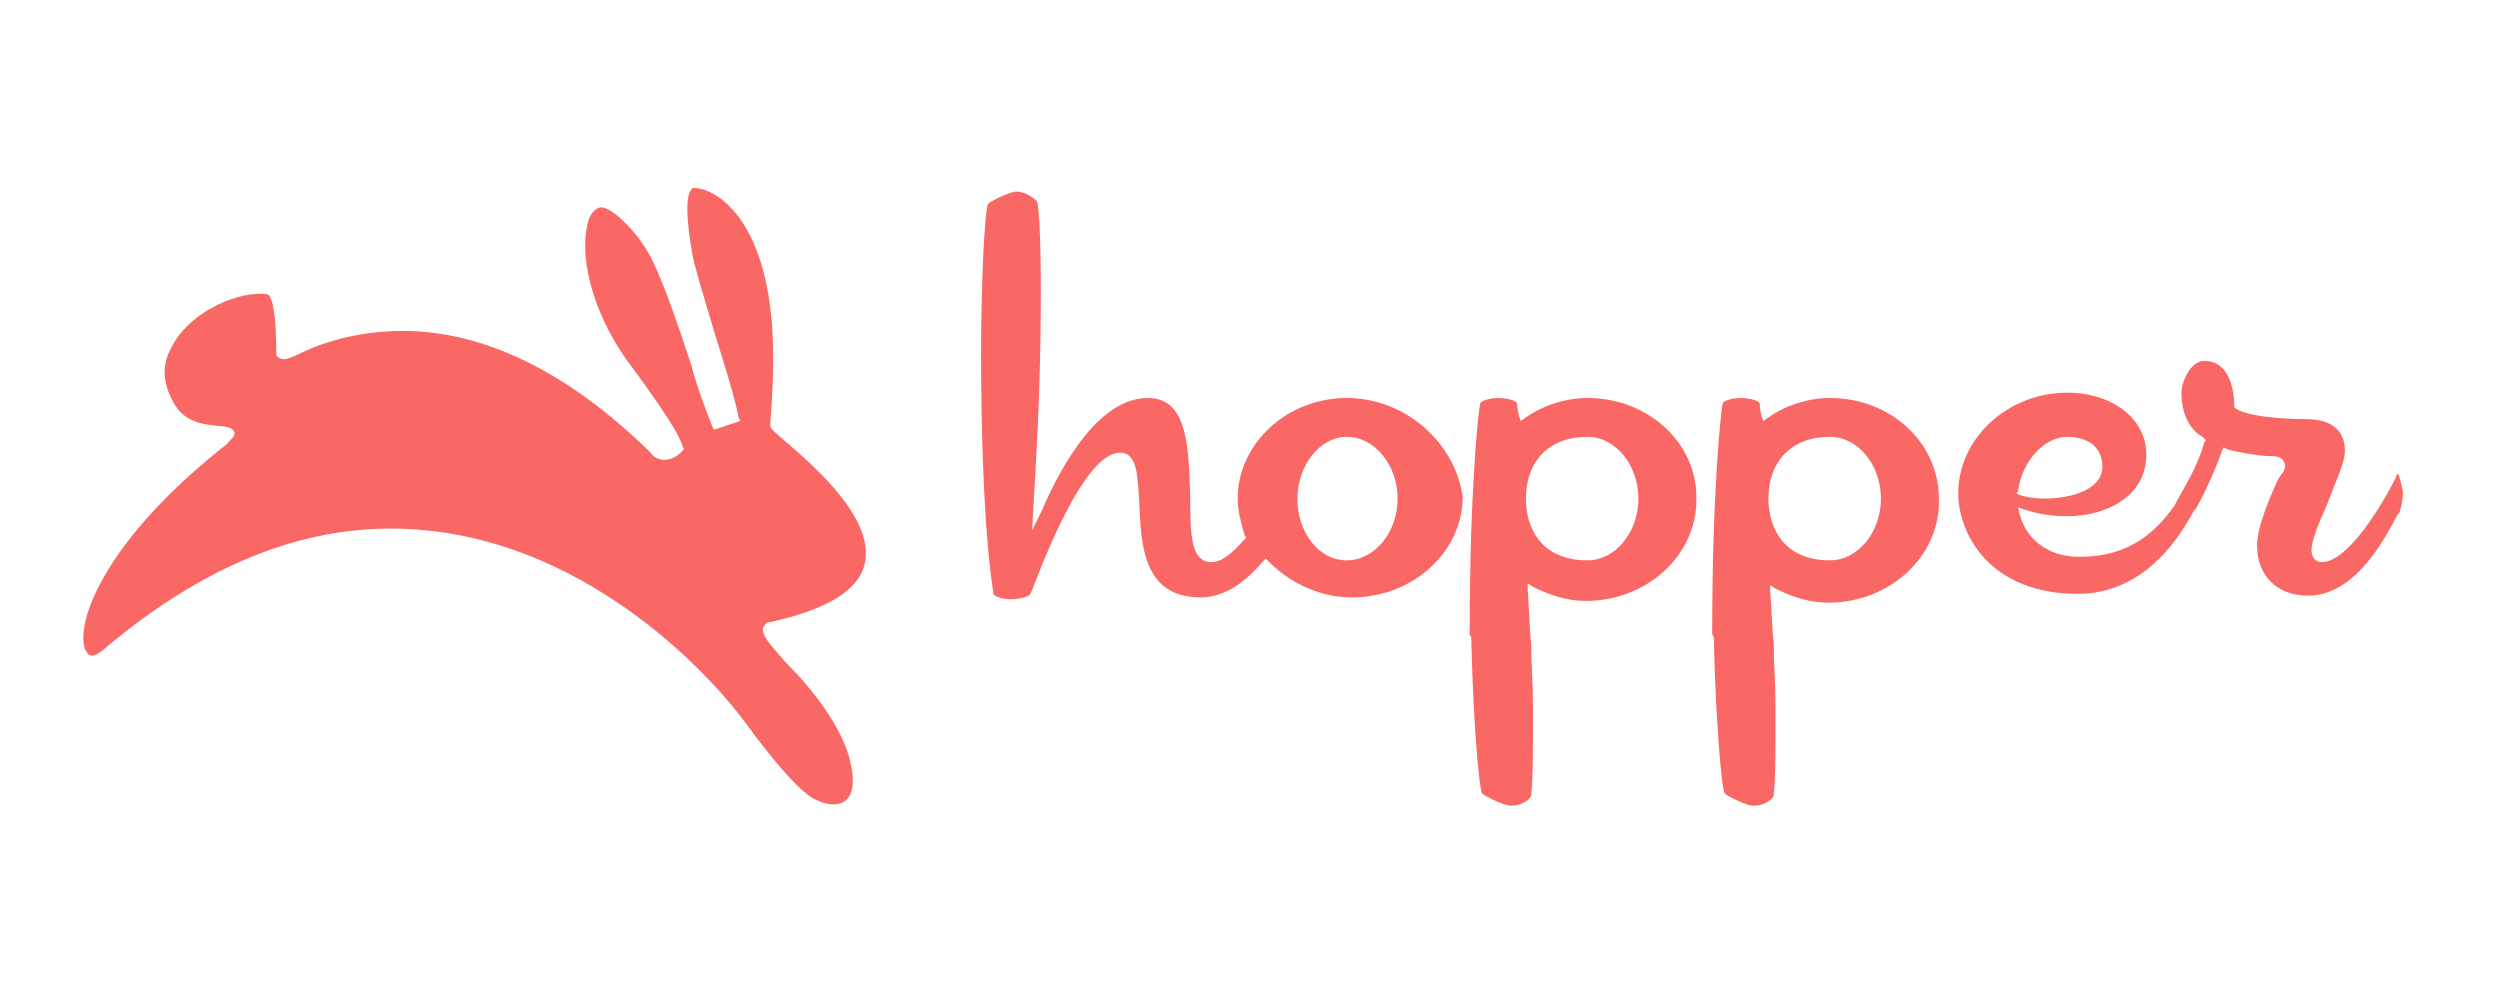 <svg width="156" height="62" viewBox="0 0 156 62" fill="none" xmlns="http://www.w3.org/2000/svg">
<g clip-path="url(#clip0_17835_14785)">
<path d="M48.936 27.477C48.168 26.817 48.058 26.706 48.058 26.486C48.058 26.376 48.388 23.183 48.168 20.209C47.62 13.272 44.439 11.73 43.343 11.73C43.233 11.73 43.233 11.73 43.123 11.841C42.794 12.281 42.794 13.602 43.233 16.025C43.452 17.016 44.001 18.778 44.549 20.65C45.207 22.742 45.865 24.834 46.084 26.046L46.194 26.266L44.549 26.817L44.439 26.596C44.11 25.715 43.562 24.394 43.123 22.742C42.246 20.099 41.149 16.796 40.272 15.475C39.614 14.373 38.188 12.942 37.53 12.942H37.42C37.092 13.052 36.763 13.382 36.653 14.043C36.214 15.805 36.763 19.108 39.066 22.412C41.369 25.495 42.465 27.257 42.575 27.808L42.685 28.028L42.575 28.138C42.575 28.138 42.136 28.689 41.478 28.689C41.149 28.689 40.82 28.578 40.601 28.248C35.447 23.183 30.182 20.65 25.138 20.65C22.067 20.65 19.764 21.531 18.667 22.081C18.228 22.302 17.899 22.412 17.68 22.412C17.461 22.412 17.461 22.302 17.351 22.302C17.241 22.192 17.241 22.192 17.241 21.971C17.241 20.54 17.132 18.888 16.803 18.448C16.693 18.337 16.583 18.337 16.474 18.337C14.5 18.227 11.648 19.659 10.661 21.751C10.003 22.962 10.223 24.174 10.99 25.385C11.758 26.486 12.964 26.486 13.732 26.596C14.171 26.596 14.5 26.706 14.609 26.927C14.719 27.257 14.39 27.367 14.171 27.698C6.603 33.644 4.739 38.709 5.287 40.471C5.397 40.691 5.507 40.912 5.726 40.912C5.945 40.912 6.055 40.801 6.274 40.691C12.197 35.626 18.228 32.983 24.37 32.983C35.556 32.983 43.452 41.352 45.646 43.995C46.084 44.545 46.633 45.206 47.072 45.867C48.278 47.408 49.484 48.95 50.581 49.721C51.458 50.272 52.445 50.382 52.884 49.831C53.213 49.501 53.323 48.73 53.103 47.739C52.665 45.426 50.581 42.894 49.155 41.462C47.949 40.141 47.51 39.59 47.62 39.15C47.73 39.04 47.73 38.819 48.058 38.819C51.568 38.048 53.652 36.837 53.981 35.075C54.529 32.212 50.581 28.909 48.936 27.477ZM84.03 24.834C80.301 24.834 77.231 27.698 77.231 31.111C77.231 31.882 77.45 32.653 77.669 33.424L77.779 33.534L77.669 33.644C76.901 34.525 76.244 35.075 75.585 35.075C74.269 35.075 74.269 33.203 74.269 30.891C74.16 28.028 74.16 24.834 71.637 24.834C68.676 24.834 66.373 28.689 64.948 31.992L64.399 33.093L64.619 29.349C64.838 25.495 64.948 21.861 64.948 18.227C64.948 14.924 64.838 13.052 64.728 12.611C64.619 12.391 63.961 11.951 63.412 11.951C63.083 11.951 61.877 12.501 61.657 12.722C61.438 13.162 61.219 17.677 61.219 21.971C61.219 32.102 61.877 36.397 61.986 36.947V37.057C62.096 37.278 62.645 37.388 63.083 37.388C63.522 37.388 64.18 37.278 64.29 37.057L64.399 36.837C65.606 33.644 67.909 28.248 69.883 28.248C70.979 28.248 70.979 29.68 71.089 31.331C71.199 33.974 71.308 37.278 74.927 37.278C76.244 37.278 77.559 36.507 78.766 35.075L78.985 34.855L79.205 35.075C80.521 36.397 82.385 37.278 84.359 37.278C88.198 37.278 91.268 34.415 91.268 31.001C90.83 27.698 87.759 24.834 84.03 24.834ZM84.03 34.965C82.275 34.965 80.959 33.203 80.959 31.111C80.959 29.019 82.385 27.257 84.03 27.257C85.785 27.257 87.21 29.019 87.21 31.111C87.21 33.203 85.785 34.965 84.03 34.965ZM99.055 24.834C97.739 24.834 96.313 25.275 95.216 26.046L94.887 26.266L94.778 25.936C94.668 25.495 94.668 25.165 94.668 25.165C94.558 24.945 93.9 24.834 93.462 24.834C93.133 24.834 92.475 24.945 92.365 25.165C92.255 25.605 91.707 30.561 91.707 39.48V39.59C91.817 39.7 91.817 39.81 91.817 40.251C91.926 44.656 92.255 48.95 92.475 49.501C92.694 49.721 93.9 50.272 94.229 50.272H94.339C94.997 50.272 95.545 49.831 95.545 49.611C95.545 49.501 95.655 49.06 95.655 46.197V43.995C95.655 42.453 95.545 41.462 95.545 40.141C95.436 39.26 95.436 38.269 95.326 36.727V36.397L95.655 36.617C96.752 37.168 97.849 37.498 98.945 37.498C102.784 37.498 105.854 34.635 105.854 31.221C105.964 27.698 102.893 24.834 99.055 24.834ZM99.055 34.965C96.203 34.965 95.216 32.983 95.216 31.111C95.216 28.799 96.642 27.257 99.055 27.257C100.809 27.257 102.235 29.019 102.235 31.111C102.235 33.203 100.809 34.965 99.055 34.965ZM114.189 24.834C112.873 24.834 111.447 25.275 110.351 26.046L110.022 26.266L109.912 25.936C109.802 25.495 109.802 25.165 109.802 25.165C109.693 24.945 109.035 24.834 108.596 24.834C108.267 24.834 107.609 24.945 107.499 25.165C107.39 25.605 106.841 30.561 106.841 39.48V39.59C106.951 39.7 106.951 39.81 106.951 40.251C107.061 44.656 107.39 48.95 107.609 49.501C107.828 49.721 109.035 50.272 109.364 50.272H109.473C110.131 50.272 110.68 49.831 110.68 49.611C110.68 49.501 110.789 49.06 110.789 46.197V43.995C110.789 42.453 110.68 41.462 110.68 40.141C110.57 39.26 110.57 38.269 110.46 36.837V36.507L110.789 36.727C111.886 37.278 112.983 37.608 114.08 37.608C117.918 37.608 120.988 34.745 120.988 31.331C121.098 27.698 118.028 24.834 114.189 24.834ZM114.189 34.965C111.338 34.965 110.351 32.983 110.351 31.111C110.351 28.799 111.776 27.257 114.189 27.257C115.944 27.257 117.37 29.019 117.37 31.111C117.37 33.203 115.944 34.965 114.189 34.965ZM149.612 29.57C149.612 29.57 149.503 29.68 149.503 29.79C148.516 31.772 146.432 35.075 144.896 35.075C144.458 35.075 144.238 34.745 144.238 34.304C144.238 33.754 144.677 32.653 145.225 31.442C145.664 30.23 146.323 28.909 146.323 28.138C146.323 26.817 145.444 26.156 143.909 26.156C143.8 26.156 140.51 26.156 139.523 25.495L139.414 25.385V25.275C139.414 24.504 139.194 22.522 137.548 22.522C136.671 22.522 136.123 23.843 136.123 24.504C136.123 26.266 137 27.037 137.439 27.257C137.548 27.367 137.548 27.367 137.548 27.367L137.658 27.477L137.548 27.587C137.11 29.239 136.123 30.671 135.684 31.552C134.149 33.754 132.285 34.745 129.762 34.745C127.898 34.745 126.472 33.754 126.034 32.102L125.924 31.662L126.253 31.772C127.24 32.102 128.117 32.212 128.994 32.212C131.408 32.212 133.93 31.001 133.93 28.358C133.93 26.156 131.846 24.504 128.994 24.504C125.266 24.504 122.195 27.367 122.195 30.781C122.195 33.313 124.169 37.057 129.652 37.057C134.039 37.057 136.232 33.093 136.89 31.882L137 31.772C137.768 30.45 138.427 28.799 138.646 28.138L138.756 27.918L138.975 28.028C139.304 28.138 140.839 28.468 141.826 28.468C142.265 28.468 142.593 28.689 142.593 29.129C142.593 29.239 142.484 29.349 142.484 29.459L142.374 29.57L142.155 29.9C141.607 31.111 140.839 32.873 140.839 34.084C140.839 35.626 141.826 37.168 144.019 37.168C147.09 37.168 148.955 33.313 149.612 32.102L149.722 31.992C149.832 31.662 149.941 31.221 149.941 30.671C149.832 30.23 149.722 29.57 149.612 29.57ZM125.924 30.671C126.143 28.799 127.569 27.257 128.994 27.257C130.31 27.257 131.188 27.918 131.188 29.129C131.188 30.561 129.214 31.111 127.569 31.111C126.911 31.111 126.363 31.001 126.034 30.891L125.814 30.781L125.924 30.671Z" fill="#FA6866"/>
</g>
<defs>
<clipPath id="clip0_17835_14785">
<rect width="145.6" height="51.388" fill="white" transform="translate(4.77 5.307)"/>
</clipPath>
</defs>
</svg>
